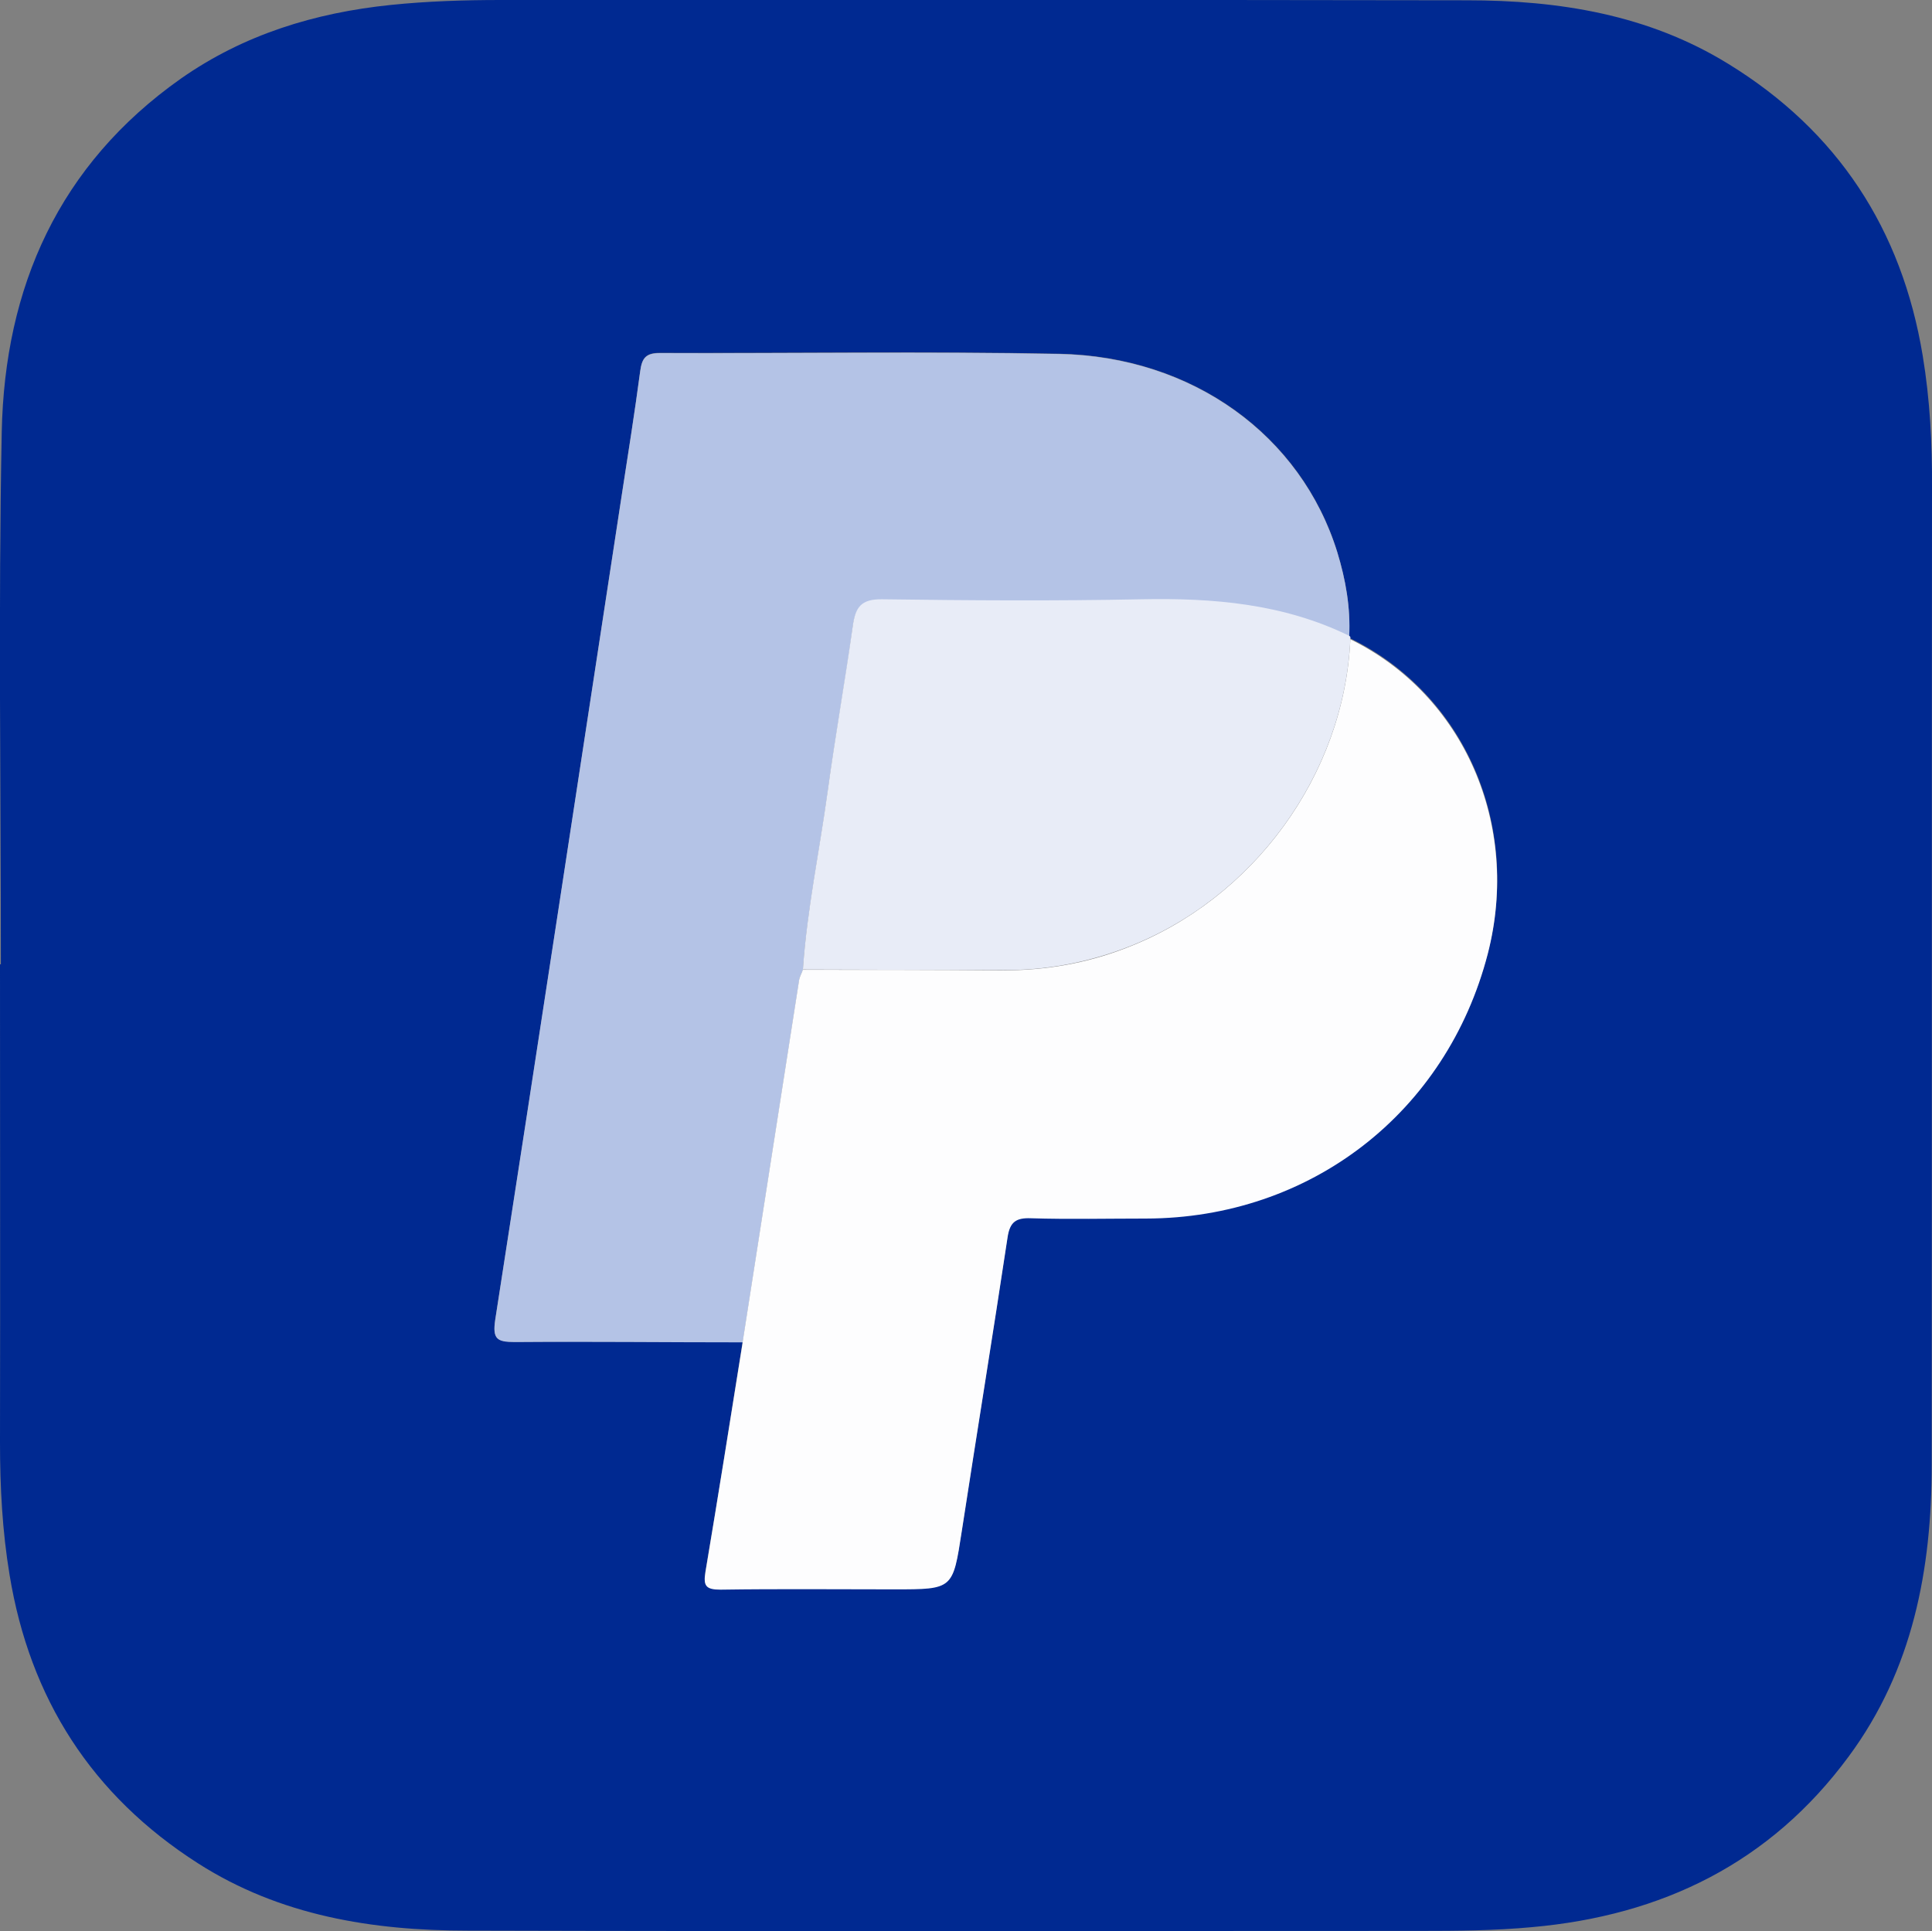 <?xml version="1.0" encoding="UTF-8"?><svg id="Layer_2" xmlns="http://www.w3.org/2000/svg" viewBox="0 0 66.63 66.61"><rect x="0" y="0" width="66.63" height="66.61" fill="#808080" stroke="none"/><defs><style>.cls-1{fill:#b4c3e6;}.cls-2{fill:#fdfdfe;}.cls-3{fill:#002991;}.cls-4{fill:#e8ecf7;}</style></defs><g id="Layer_1-2"><path class="cls-3" d="M.03,33.26C.03,27.14-.06,21.02.06,14.9c.1-5,1.97-9.22,6.18-12.19C8.41,1.19,10.86.44,13.48.17,14.75.04,16.01,0,17.28,0c11.1,0,22.21-.01,33.31.01,3.17,0,6.25.49,9.01,2.19,3.78,2.32,5.99,5.71,6.71,10.07.25,1.51.33,3.03.32,4.56-.01,11.23,0,22.46-.01,33.69,0,3.61-.65,7.07-2.86,10.06-2.71,3.68-6.44,5.49-10.92,5.89-1.29.12-2.59.13-3.88.13-10.95,0-21.89.02-32.84-.01-3.27,0-6.46-.51-9.29-2.32-3.66-2.34-5.8-5.68-6.5-9.95C.08,52.81,0,51.29,0,49.76c.01-5.5,0-11,0-16.5,0,0,.02,0,.03,0ZM46.57,22.04s0-.07-.04-.09c.05-1-.12-1.96-.41-2.91-1.24-4.02-4.98-6.75-9.6-6.84-4.59-.09-9.18-.02-13.77-.03-.48,0-.61.18-.67.62-.19,1.44-.42,2.87-.64,4.3-1.45,9.48-2.88,18.95-4.36,28.42-.1.66.05.77.67.77,2.62-.02,5.24,0,7.86.01-.42,2.63-.83,5.27-1.28,7.9-.08.48,0,.62.52.61,2-.03,3.99-.01,5.99-.01,2.04,0,2.02,0,2.33-2.01.52-3.38,1.07-6.76,1.58-10.14.08-.52.28-.66.8-.65,1.32.04,2.65.02,3.97.01,5.67-.01,10.37-3.66,11.79-9.13,1.15-4.44-.81-8.93-4.74-10.85Z"/><path class="cls-1" d="M25.61,46.3c-2.62,0-5.24-.03-7.86-.01-.61,0-.77-.1-.67-.77,1.47-9.47,2.91-18.95,4.36-28.42.22-1.43.45-2.87.64-4.3.06-.44.19-.62.67-.62,4.59.02,9.18-.06,13.77.03,4.62.09,8.35,2.82,9.6,6.84.29.95.46,1.91.41,2.91-2.27-1.11-4.69-1.31-7.17-1.26-2.98.06-5.96.04-8.94,0-.73-.01-.92.28-1.01.92-.26,1.91-.61,3.81-.87,5.73-.28,2.04-.71,4.06-.85,6.12-.05.12-.12.23-.13.35-.65,4.17-1.3,8.33-1.95,12.5Z"/><path class="cls-2" d="M25.61,46.3c.65-4.17,1.3-8.33,1.95-12.5.02-.12.09-.23.13-.35,2.3,0,4.61,0,6.91.02,1.46,0,2.86-.24,4.23-.77,4.39-1.68,7.53-5.97,7.74-10.65,3.92,1.92,5.88,6.41,4.74,10.85-1.42,5.48-6.12,9.12-11.79,9.13-1.32,0-2.65.03-3.97-.01-.51-.02-.72.13-.8.65-.51,3.38-1.06,6.76-1.58,10.14-.31,2.01-.29,2.01-2.33,2.01-2,0-3.99-.02-5.99.01-.51,0-.6-.13-.52-.61.44-2.63.86-5.27,1.28-7.9Z"/><path class="cls-4" d="M46.57,22.04c-.21,4.68-3.35,8.98-7.74,10.65-1.37.52-2.77.78-4.23.77-2.3-.01-4.61-.01-6.91-.02.14-2.06.57-4.08.85-6.12.26-1.91.6-3.81.87-5.73.09-.64.28-.93,1.01-.92,2.98.04,5.96.06,8.94,0,2.48-.05,4.9.15,7.17,1.26.04.02.05.05.04.09Z"/></g></svg>